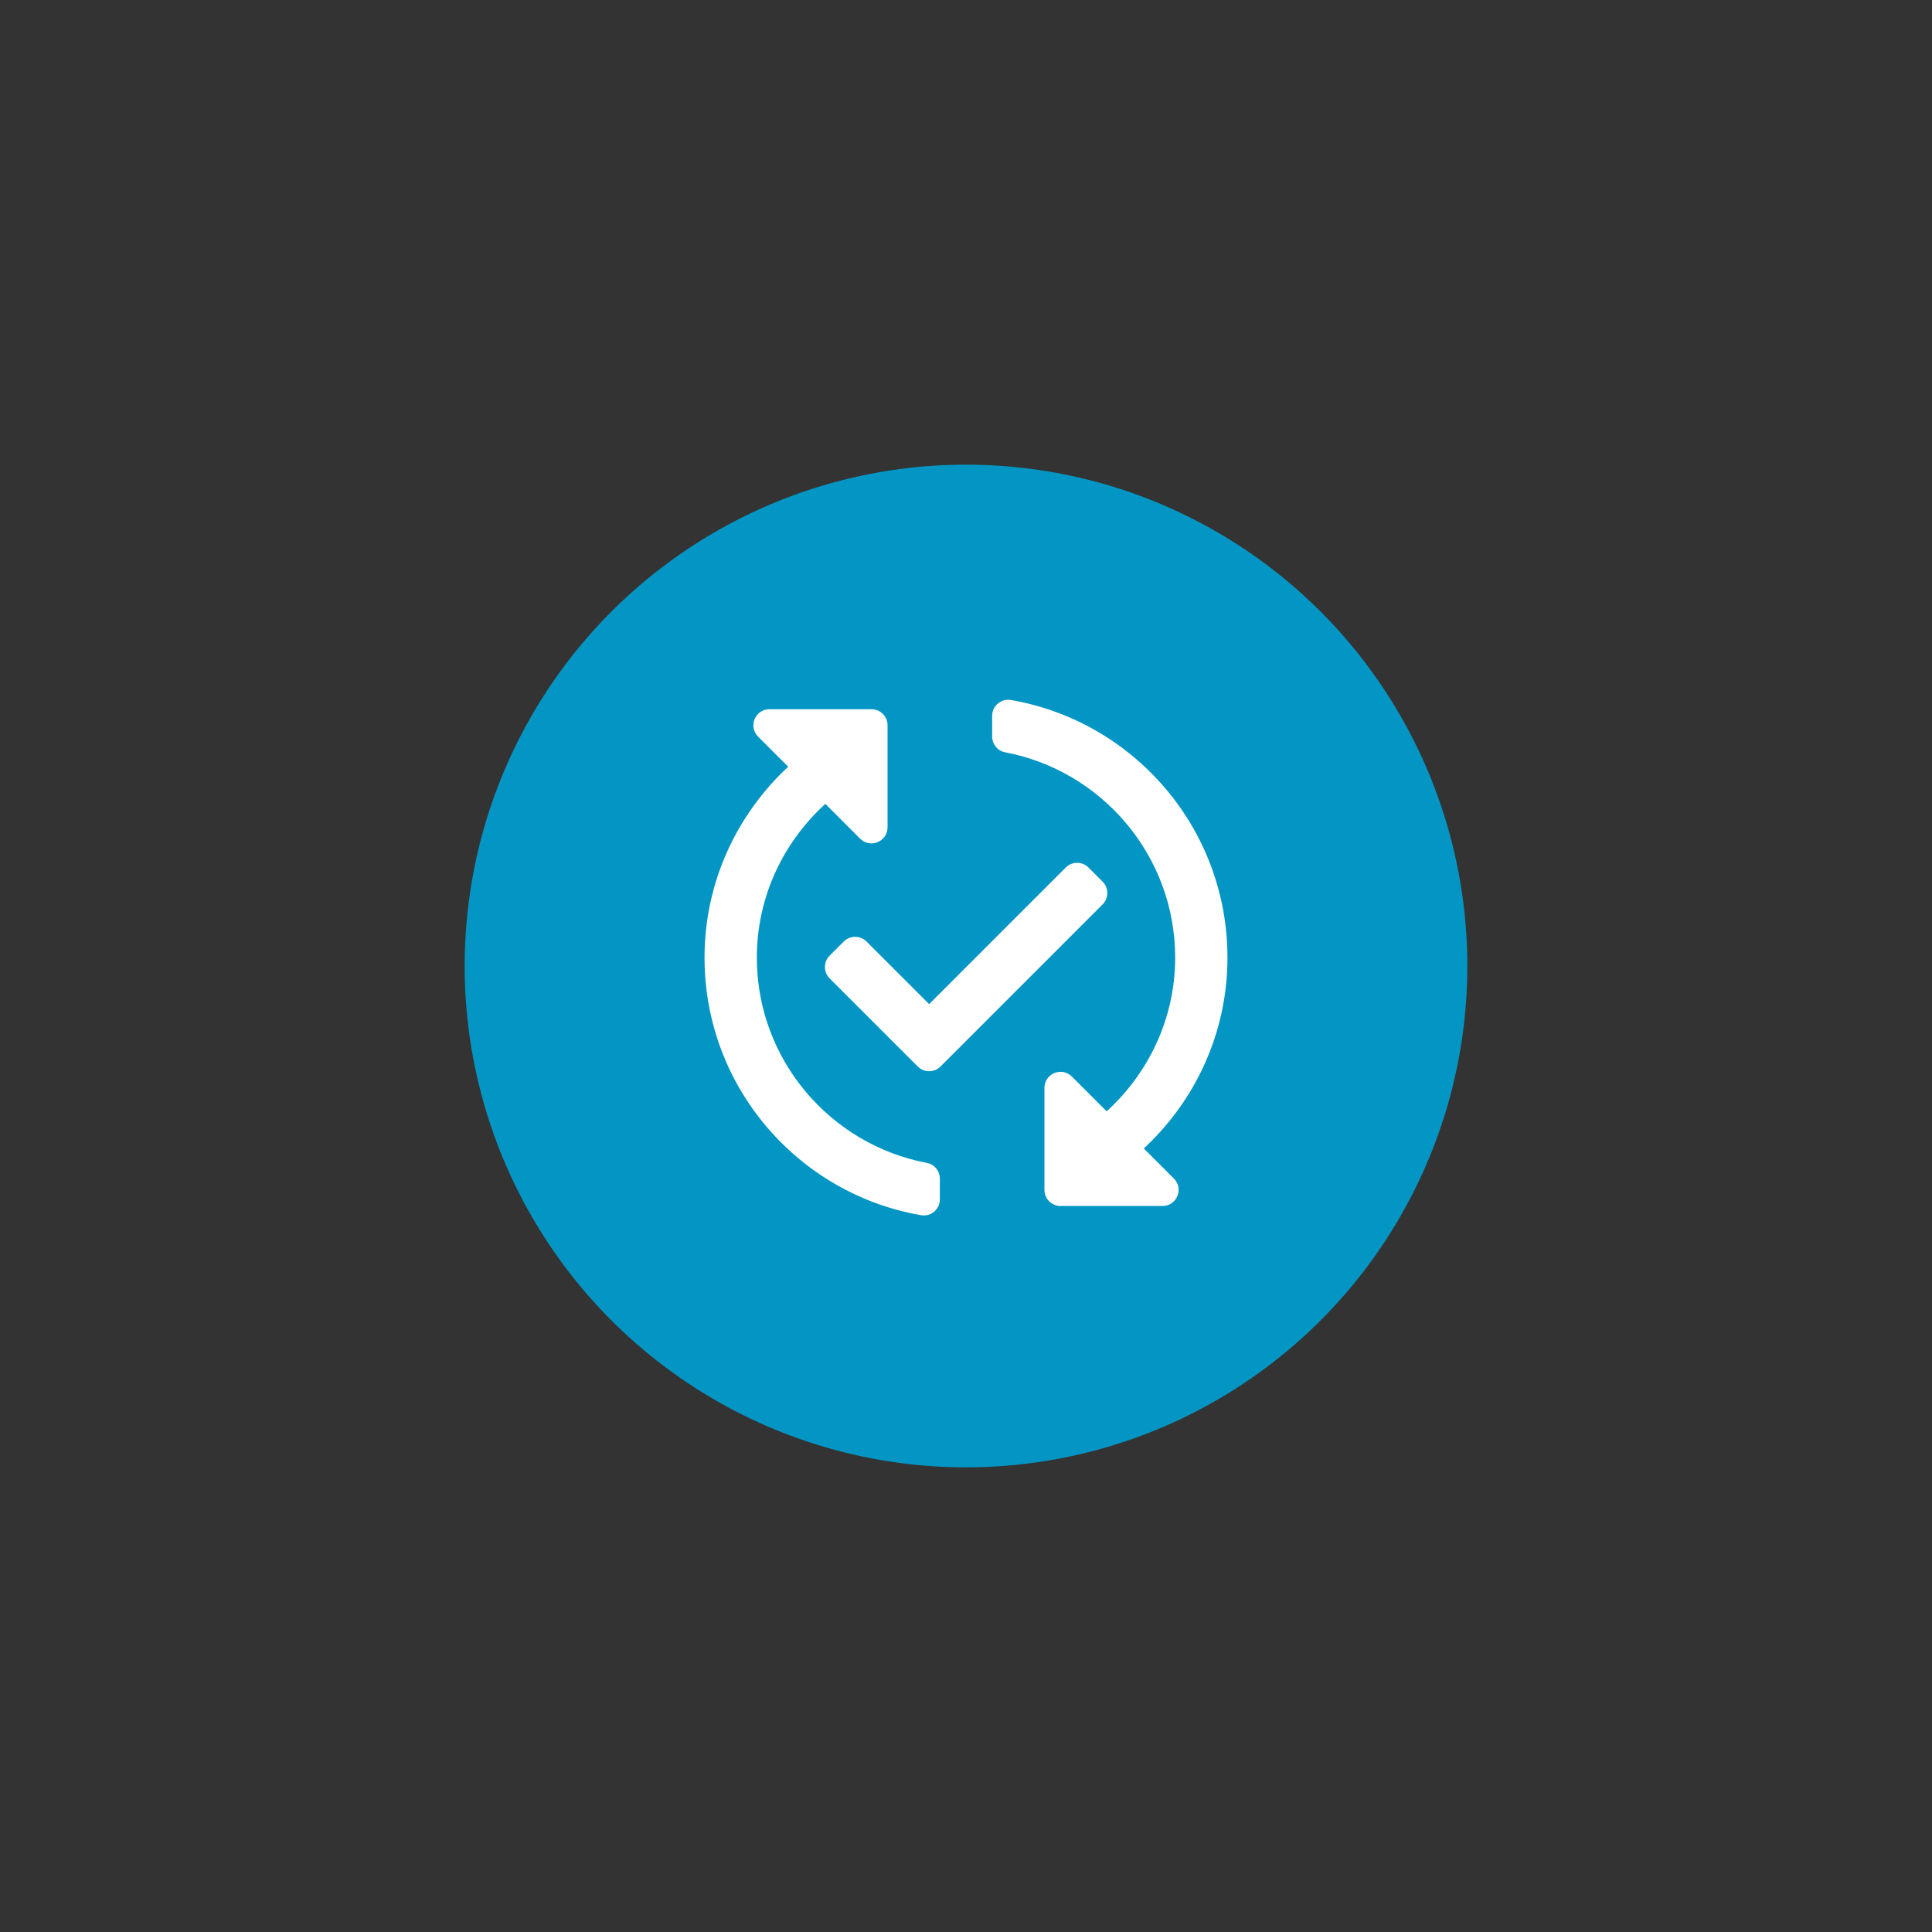<?xml version="1.0" encoding="UTF-8"?>
<svg xmlns="http://www.w3.org/2000/svg" id="Ebene_1" width="1600" height="1600" viewBox="0 0 1600 1600"><rect x="0" y="0" width="1600" height="1600" fill="#333333" stroke="none"/><rect x="0" width="1600" height="1600" fill="#fff" opacity="0"/><circle cx="800" cy="800" r="415.19" fill="#0396c4"/><path d="m913.145,748.974l-134.263,134.263c-5.198,5.198-13.627,5.198-18.825,0l-72.985-72.985c-5.198-5.198-5.198-13.627,0-18.825l11.706-11.706c5.198-5.198,13.627-5.198,18.825,0l51.866,51.866,113.145-113.145c5.198-5.198,13.627-5.198,18.825,0l11.706,11.706c5.198,5.198,5.198,13.627,0,18.825Zm-286.371,44.071c0-50.452,22.086-95.707,56.731-127.321l28.811,28.811c8.386,8.386,22.724,2.447,22.724-9.412v-84.472c0-7.352-5.96-13.311-13.311-13.311h-84.472c-11.859,0-17.798,14.338-9.412,22.724l24.913,24.913c-42.44,39.409-69.29,95.491-69.29,158.069,0,107.005,77.544,195.753,179.359,213.344,8.111,1.401,15.52-4.913,15.52-13.144v-17.113c0-6.326-4.434-11.869-10.65-13.041-80.115-15.105-140.922-85.62-140.922-170.046Zm389.758,0c0-107.005-77.544-195.753-179.359-213.344-8.111-1.401-15.52,4.913-15.52,13.144v17.113c0,6.326,4.434,11.869,10.65,13.041,80.115,15.105,140.922,85.62,140.922,170.046,0,50.452-22.086,95.707-56.731,127.321l-28.811-28.811c-8.386-8.386-22.724-2.447-22.724,9.412v84.472c0,7.352,5.96,13.311,13.311,13.311h84.472c11.859,0,17.798-14.338,9.412-22.724l-24.913-24.913c42.44-39.409,69.29-95.491,69.29-158.069Z" fill="#fff"/></svg>
